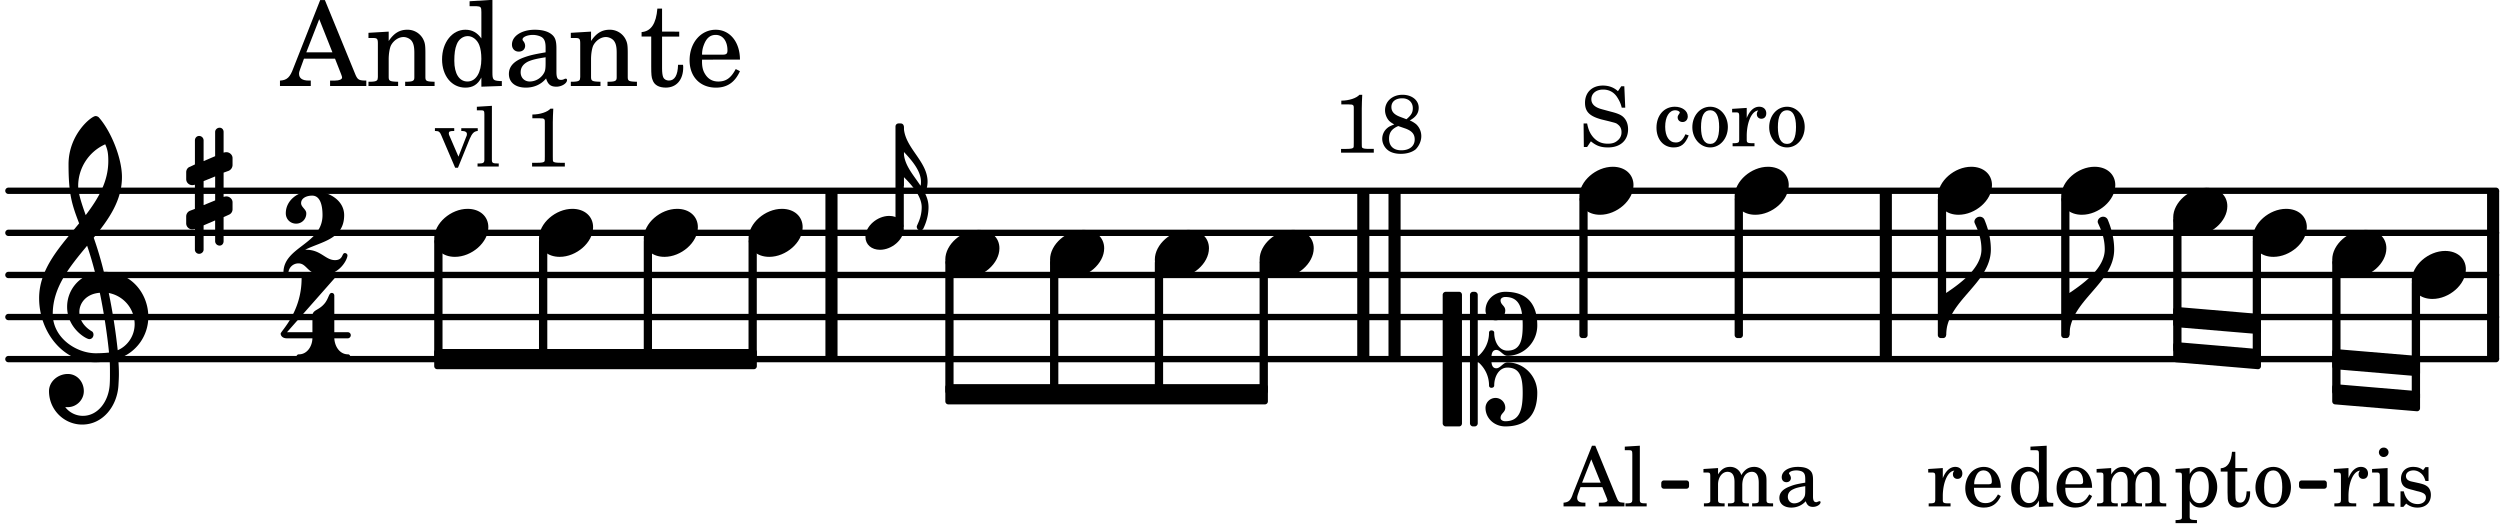 <svg xmlns="http://www.w3.org/2000/svg" xmlns:xlink="http://www.w3.org/1999/xlink" width="348.6" height="73.5" viewBox="0 0 166 35"><rect width="100%" height="100%" fill="#fff" rx="5"/><defs><path id="a" d="M2.219-1.594C1.109-1.594 0-.64 0 .375c0 .719.563 1.219 1.375 1.219 1.11 0 2.219-.953 2.219-1.969 0-.719-.563-1.219-1.375-1.219m0 0"/><path id="d" d="M1.875-7.516c0 .141.469.797.469 1.829 0 1.203-1.328 2.218-2.344 2.89h-.281V0H0c0-2.266 2.969-3.422 2.969-5.687 0-.688-.172-1.375-.438-2a.34.34 0 0 0-.297-.172c-.171 0-.359.14-.359.343m0 0"/><path id="g" d="M3.234 0c0-.219 0-.61.329-.61.265 0 .453.391.734.391 1.094 0 1.984-.906 1.984-2.015 0-1.453-.703-2.235-2.125-2.235-.718 0-1.312.532-1.312 1.235 0 .359.297.656.672.656.359 0 .64-.297.64-.656 0-.313-.312-.36-.312-.672 0-.14.156-.219.312-.219.969 0 1.157.781 1.157 1.89 0 .985-.157 1.672-1.016 1.672-.547 0-.875-.578-.875-1.187 0-.11-.094-.156-.188-.156-.078 0-.156.047-.156.156a2.04 2.04 0 0 1-.75 1.578v-4.094a.207.207 0 0 0-.203-.203h-.11a.207.207 0 0 0-.203.203v8.532c0 .109.094.203.204.203h.109c.11 0 .203-.094.203-.203V.172c.469.39.75.953.75 1.578 0 .11.078.156.156.156.094 0 .188-.047.188-.156 0-.61.328-1.187.875-1.187.86 0 1.016.687 1.016 1.671 0 1.11-.188 1.891-1.157 1.891-.156 0-.312-.078-.312-.219 0-.312.312-.36.312-.672a.647.647 0 0 0-.64-.656.664.664 0 0 0-.672.656c0 .704.594 1.235 1.312 1.235 1.422 0 2.125-.782 2.125-2.235 0-1.109-.89-2.015-1.984-2.015-.281 0-.469.39-.734.39-.329 0-.329-.39-.329-.609m-2.14 4.469c.11 0 .187-.094.187-.203v-8.532c0-.109-.078-.203-.187-.203h-.89A.207.207 0 0 0 0-4.266v8.532c0 .109.094.203.203.203Zm0 0"/><path id="u" d="M7.266-.016C7.266-1.546 6.14-3 4.359-3h-.046a24 24 0 0 0-.672-2.266c1-1.218 1.875-2.468 1.875-4.03 0-1.298-.766-3.11-1.547-3.97a.33.33 0 0 0-.203-.078c-.282 0-1.797 1.219-1.797 3.203 0 1.985.218 2.657.703 3.922-1.25 1.532-2.656 3-2.656 4.969C.016.953 1.563 3 3.75 3c.469 0 .89-.078.953-.078.016.265.016.562.016.844 0 .234 0 .468-.016.703-.062 1.11-.766 2.093-1.781 2.093a1.48 1.48 0 0 1-1.172-.578h.172c.578 0 1.062-.484 1.062-1.062 0-.625-.453-1.14-1.062-1.14-.656 0-1.25.5-1.25 1.14 0 1.234 1 2.219 2.203 2.219 1.36 0 2.313-1.203 2.406-2.578.016-.266.032-.532.032-.782 0-.344-.016-.672-.047-1.015a2.92 2.92 0 0 0 2-2.782m-2.032 2.22a40 40 0 0 0-.593-3.798A2.11 2.11 0 0 1 6.359.47c0 .812-.5 1.469-1.125 1.734m-1.453.202c-1.297 0-2.86-1.015-2.86-2.61 0-1.78 1.142-3.155 2.282-4.53.203.593.375 1.187.531 1.797A2.3 2.3 0 0 0 1.875-.672c0 1.422 1.266 2.14 1.469 2.14.172 0 .281-.14.281-.296a.28.28 0 0 0-.078-.203c-.594-.344-.86-.828-.86-1.297 0-.625.485-1.219 1.36-1.281.328 1.578.531 3.156.61 3.968-.376.047-.876.047-.876.047m.625-13.875c.14.328.203.547.203 1.11 0 1.375-.671 2.5-1.5 3.593-.312-.875-.5-1.484-.5-1.937 0-1.188.704-2.281 1.797-2.766m0 0"/><path id="v" d="M.578-.406v1.61l-.328.124a.41.41 0 0 0-.25.375v.469a.4.4 0 0 0 .406.39c.078 0 .125-.015.172-.03v1.374a.28.28 0 0 0 .281.281c.157 0 .297-.125.297-.28v-1.61l.766-.328v1.375c0 .172.14.297.297.297s.265-.125.265-.297V1.75l.344-.156a.39.39 0 0 0 .25-.36V.766c0-.22-.203-.391-.406-.391-.078 0-.125.016-.188.031v-1.61l.344-.124a.43.43 0 0 0 .25-.375v-.469c0-.219-.203-.39-.406-.39-.078 0-.125.015-.188.03v-1.374c0-.156-.109-.281-.265-.281s-.297.125-.297.28v1.61l-.766.328v-1.375A.297.297 0 0 0 .86-3.64c-.156 0-.28.125-.28.297v1.594l-.329.156c-.156.047-.25.203-.25.36v.468a.4.4 0 0 0 .406.391c.078 0 .125-.016.172-.031m1.344-.547V.64l-.766.312V-.64Zm0 0"/><path id="b" d="m1.078-2.547-.969.063v.234h.235c.203 0 .234.031.234.266v1.562c-.015.094-.015.125-.031.14C.5-.218.39-.202.157-.202H.14V0h1.453v-.203H1.5c-.375 0-.422-.031-.422-.234v-.297c.016-.907.344-1.61.766-1.641a.34.34 0 0 0-.094.25c0 .172.125.297.297.297.203 0 .328-.14.328-.36 0-.265-.187-.437-.469-.437-.343 0-.64.266-.828.75Zm0 0"/><path id="c" d="M2.547-1.234c0-.813-.469-1.391-1.125-1.391-.703 0-1.234.594-1.234 1.422 0 .766.5 1.281 1.234 1.281.531 0 .89-.25 1.125-.765l-.188-.11c-.234.422-.468.578-.828.578-.281 0-.484-.11-.625-.36-.094-.155-.14-.359-.14-.655ZM.78-1.47c0-.172.016-.281.078-.437.11-.328.282-.485.547-.485.328 0 .547.282.547.735 0 .14-.047.187-.219.187Zm0 0"/><path id="e" d="M2.078.031 3.031 0v-.234h-.094c-.312-.016-.343-.047-.343-.407v-3.39l-1.078.062v.235h.328c.203 0 .234.03.234.265v1.25c-.203-.281-.437-.406-.75-.406-.625 0-1.094.594-1.094 1.375S.688.078 1.328.078c.344 0 .578-.14.75-.469Zm-.64-2.36c.218 0 .437.157.53.407.079.172.11.39.11.656 0 .641-.25 1.047-.656 1.047-.375 0-.61-.36-.61-.968 0-.329.032-.563.094-.75.094-.25.297-.391.532-.391m0 0"/><path id="f" d="m1.094-2.547-.969.063v.234h.219c.219 0 .234.031.234.266v1.562c0 .094 0 .125-.031.14-.031.063-.14.079-.375.079H.156V0h1.375v-.203h-.015c-.36 0-.422-.031-.422-.234v-1.016c0-.484.281-.844.625-.844.312 0 .468.219.468.672v1.219c0 .062 0 .11-.03.125-.032.062-.141.078-.376.078H1.75V0h1.39v-.203h-.015c-.375 0-.422-.031-.422-.234v-.97c0-.546.25-.89.64-.89.298 0 .454.235.454.735v1.14c0 .078 0 .125-.031.14-.032.063-.141.079-.375.079h-.032V0H4.75v-.203h-.031c-.36 0-.407-.031-.407-.234v-1.235c0-.344-.03-.469-.171-.64a.8.8 0 0 0-.641-.313c-.36 0-.625.156-.86.547a.76.76 0 0 0-.75-.547c-.343 0-.577.156-.796.5Zm0 0"/><path id="h" d="M2.063-4.031h-.22L.579-.844c-.14.438-.281.563-.594.594h-.03V0h1.452v-.25h-.11C1-.25.86-.36.86-.562c0-.079.016-.141.047-.235l.172-.484h1.453l.297.734c.031.094.047.125.047.14 0 .094-.14.157-.344.157h-.234V0H4v-.25h-.078c-.281-.016-.328-.047-.453-.36Zm-.266.906.625 1.547H1.187Zm0 0"/><path id="i" d="m1.11-4.031-1 .062v.235h.265c.203 0 .234.03.234.265v3.047c-.015.094-.015.125-.046.14-.032.063-.141.079-.375.079H.156V0h1.407v-.203H1.53c-.36 0-.422-.031-.422-.234Zm0 0"/><path id="j" d="M1.766-3.844c-.188.219-.688.39-1.203.39v.25h.484c.328 0 .36.032.344.345v2.187c0 .281 0 .281-.032.344-.046.047-.156.078-.453.078h-.36V0H2.72v-.25h-.313C2.11-.25 2-.281 1.953-.328c-.031-.063-.031-.063-.031-.344v-2.265c0-.297.016-.563.031-.907Zm0 0"/><path id="k" d="M2.047-2.14c.406-.22.594-.485.594-.844 0-.5-.453-.86-1.078-.86-.672 0-1.157.438-1.157 1.031 0 .235.094.485.235.657.093.11.187.172.375.281-.235.094-.344.14-.453.234a.93.93 0 0 0-.344.72c0 .296.156.593.39.765.204.156.5.234.844.234.406 0 .75-.11.984-.297.22-.218.376-.547.376-.875 0-.312-.126-.593-.344-.797a1.7 1.7 0 0 0-.422-.25m-.594-.22c-.437-.156-.625-.359-.625-.671 0-.36.281-.578.719-.578.422 0 .703.265.703.656 0 .297-.11.469-.422.734Zm.328.766c.407.157.594.36.594.719 0 .438-.344.719-.89.719-.516 0-.813-.281-.813-.766 0-.406.172-.656.61-.844Zm0 0"/><path id="l" d="M2.469-1.766c0-.343-.063-.515-.219-.64-.172-.156-.437-.219-.797-.219-.61 0-1.062.281-1.062.688 0 .203.125.328.312.328.172 0 .297-.11.297-.282a.47.47 0 0 0-.078-.218C.89-2.156.875-2.156.875-2.188c0-.109.219-.203.484-.203.172 0 .375.047.454.125.109.094.14.22.14.47v.218c-.562.094-.75.14-1.016.25-.468.172-.703.422-.703.766 0 .39.313.64.797.64.375 0 .719-.156.953-.422.094.266.22.375.485.375.25 0 .5-.156.5-.312 0-.031-.016-.063-.047-.063s-.047 0-.094.016c-.078.031-.11.047-.14.047-.157 0-.22-.11-.22-.375Zm-.516.672c0 .328-.016.407-.11.547a.76.76 0 0 1-.624.344c-.25 0-.422-.188-.422-.438 0-.218.11-.39.36-.5.155-.078.374-.14.796-.203Zm0 0"/><path id="m" d="m1.094-2.547-.938.063v.234h.188c.219 0 .234.031.234.266V.688c0 .078 0 .109-.031.14C.516.875.407.906.172.906H.156v.203h1.422V.906h-.062c-.36-.015-.422-.031-.422-.234V-.36c.187.312.39.437.734.437.328 0 .594-.14.797-.406a1.7 1.7 0 0 0 .297-.953c0-.36-.11-.688-.313-.953-.203-.266-.453-.391-.75-.391-.343 0-.562.14-.765.469Zm.656.219c.39 0 .61.375.61 1.015 0 .704-.22 1.094-.626 1.094-.39 0-.64-.406-.64-1.031 0-.687.25-1.078.656-1.078m0 0"/><path id="n" d="M1.063-2.547v-1.078h-.22c-.062.703-.296 1.063-.75 1.094v.219h.454v1.39c0 .39.015.516.062.64.094.235.313.36.625.36.5 0 .813-.375.813-.953V-1h-.235q-.023.75-.421.75c-.125 0-.235-.062-.282-.156q-.045-.117-.046-.422v-1.485h.796v-.234Zm0 0"/><path id="o" d="M1.375-2.625c-.672 0-1.187.594-1.187 1.36 0 .75.53 1.343 1.187 1.343.656 0 1.172-.594 1.172-1.36 0-.75-.516-1.343-1.172-1.343m0 .234c.39 0 .594.391.594 1.11 0 .734-.203 1.125-.594 1.125-.406 0-.61-.39-.61-1.11q0-1.125.61-1.125m0 0"/><path id="p" d="m1.125-2.547-1.031.063v.234h.281c.203 0 .234.031.234.266v1.562c0 .094 0 .125-.03.14-.032.063-.141.079-.376.079H.172V0h1.406v-.203h-.031c-.375 0-.422-.031-.422-.234Zm-.25-1.36a.317.317 0 0 0-.328.313c0 .172.14.313.312.313.188 0 .329-.14.329-.313a.313.313 0 0 0-.313-.312m0 0"/><path id="q" d="M2.14-2.61h-.203l-.156.204c-.187-.156-.39-.219-.672-.219-.468 0-.796.313-.796.781 0 .219.078.407.203.516s.25.156.578.234l.281.078c.438.094.594.204.594.422 0 .266-.235.438-.547.438C.953-.156.625-.453.5-1H.281V.031H.47l.187-.218c.235.187.469.265.75.265.547 0 .89-.328.89-.844 0-.234-.077-.421-.218-.546-.14-.11-.25-.157-.578-.235l-.281-.062c-.297-.063-.297-.063-.39-.11a.32.32 0 0 1-.188-.297c0-.218.203-.375.5-.375.203 0 .375.079.53.22.126.124.188.233.266.483h.204Zm0 0"/><path id="s" d="M1.61-.656.983-2.11C.97-2.156.97-2.188.97-2.22c0-.094.062-.14.297-.14h.062v-.188H.047v.188h.047c.203 0 .281.062.36.25L1.39.078h.187l.781-1.922c.157-.36.282-.484.5-.515h.032v-.188H1.797v.188h.078c.188 0 .297.078.297.203 0 .062-.016.14-.063.219Zm0 0"/><path id="E" d="M2.984-3.984h-.203l-.219.328c-.265-.25-.609-.375-1-.375-.718 0-1.187.453-1.187 1.14 0 .594.297.891 1.094 1.11l.515.125c.407.11.454.11.563.203.172.125.25.297.25.516a.67.67 0 0 1-.25.546c-.172.157-.36.22-.656.22-.407 0-.688-.126-.953-.407-.22-.25-.344-.516-.422-.938H.28L.297.047h.219l.25-.375c.359.297.656.406 1.14.406.813 0 1.328-.469 1.328-1.203 0-.344-.109-.625-.328-.828-.156-.14-.375-.234-.812-.344l-.578-.156c-.485-.125-.72-.344-.72-.672 0-.375.313-.64.782-.64.375 0 .688.156.906.468.157.235.266.453.329.735h.234Zm0 0"/><path id="F" d="M2.11-.797c-.172.39-.36.547-.641.547-.438 0-.703-.406-.703-1.047 0-.656.265-1.094.672-1.094.156 0 .296.079.296.157 0 .015 0 .03-.03.062-.079.11-.11.172-.11.25 0 .188.14.313.328.313.203 0 .344-.157.344-.375 0-.375-.375-.641-.86-.641-.718 0-1.218.578-1.218 1.39 0 .782.468 1.313 1.14 1.313.484 0 .766-.219 1-.797Zm0 0"/><path id="r" d="M1.578-1.125C.797-1.125 0-.453 0 .265c0 .516.406.86.969.86.781 0 1.578-.672 1.578-1.39 0-.516-.406-.86-.969-.86m0 0"/><path id="G" d="M.86 6.656c0 .14.109.25.234.25a.24.24 0 0 0 .203-.125c.219-.453.344-.937.344-1.422 0-.343-.094-.64-.235-.921.11-.235.172-.516.172-.766C1.578 2.282 0 1.39 0 0h-.203v3.953H0V3.36c.516.516 1.188 1.266 1.188 2 0 .735-.329 1.188-.329 1.297m.25-2.718C.64 3.218 0 2.547 0 1.688c.5.53 1.14 1.25 1.14 1.984 0 .078 0 .172-.03.265m0 0"/><path id="w" d="M2.61 0c1.124 0 1.64-1.031 1.64-1.297 0-.094-.094-.156-.172-.156-.219 0-.094.469-.656.469-.64 0-.938-.688-1.906-.688h-.079c1.094-.547 2.594-.703 2.594-2.297 0-1-1.031-1.61-2.125-1.61-.922 0-1.75.61-1.75 1.485 0 .39.297.688.688.688a.67.67 0 0 0 .672-.688c0-.265-.344-.406-.344-.672 0-.343.375-.5.734-.5.547 0 .688.672.688 1.297C2.594-2.03 0-1.875 0-.156 0-.062.094 0 .172 0s.14-.047.156-.14A.666.666 0 0 1 1-.767c.578 0 .594.766 1.61.766m0 0"/><path id="x" d="M1.563-5.594c-.094 0-.188.11-.188.235 0 2.234-1.39 3.5-1.39 3.656 0 .11.093.312.421.312h1.688c-.016.563-.375 1.063-.89 1.063-.126 0-.173.094-.173.172S1.078 0 1.203 0c.547 0 1.078-.156 1.625-.156S3.906 0 4.453 0c.11 0 .156-.078.156-.156s-.046-.172-.156-.172c-.531 0-.875-.5-.906-1.063h.89c.125 0 .204-.109.204-.203a.197.197 0 0 0-.203-.203h-.891v-2.422c0-.125-.078-.187-.172-.187-.187 0-.187.312-.437.656-.407.531-.844.438-.844.875v1.078H.406l3.14-3.562c.032-.032.032-.063.032-.079 0-.078-.078-.156-.187-.156-.11 0-.5.172-.938.172-.422 0-.828-.172-.89-.172m0 0"/><path id="y" d="M2.922-5.703h-.313L.83-1.187c-.22.609-.423.796-.86.828h-.031V0h2.046v-.36h-.14c-.422 0-.64-.156-.64-.452 0-.094.03-.188.077-.313l.25-.687h2.063L4-.782c.047.126.063.173.063.22 0 .125-.188.203-.47.203h-.327V0h2.406v-.36h-.11c-.406-.015-.484-.062-.656-.5Zm-.375 1.266.875 2.203H1.687Zm0 0"/><path id="z" d="M1.547-3.61.203-3.53v.344h.281c.297 0 .344.046.344.374v2.22C.813-.47.813-.423.781-.392.72-.312.578-.28.234-.28h-.03V0h1.968v-.281H2.14c-.516-.016-.594-.047-.594-.328v-1.157c0-.375.062-.718.14-.906.172-.344.516-.578.844-.578.203 0 .438.11.547.266.125.172.172.406.172.78v1.61c0 .125-.016.172-.047.203-.047.079-.203.11-.531.11H2.64V0h1.953v-.281h-.032c-.515-.016-.578-.047-.578-.328v-1.563c0-.562-.03-.703-.156-.953a1.17 1.17 0 0 0-1.047-.61c-.515 0-.89.235-1.234.75Zm0 0"/><path id="A" d="M2.938.047 4.297 0v-.328h-.14c-.438-.031-.485-.078-.485-.578V-5.72l-1.516.094v.328h.453c.297.016.329.063.329.39v1.75c-.282-.39-.61-.577-1.063-.577C1-3.734.328-2.891.328-1.766.328-.672.968.11 1.875.11c.484 0 .828-.203 1.063-.671Zm-.907-3.36c.313 0 .625.235.766.594.094.235.14.547.14.922 0 .906-.359 1.5-.921 1.5-.547 0-.875-.516-.875-1.375 0-.469.046-.812.156-1.078.125-.344.422-.562.734-.562m0 0"/><path id="B" d="M3.5-2.5c0-.484-.078-.734-.312-.922-.25-.203-.626-.312-1.126-.312-.874 0-1.515.422-1.515.984 0 .281.187.469.453.469.25 0 .422-.156.422-.39a.5.5 0 0 0-.125-.313c-.047-.063-.047-.079-.047-.11 0-.156.313-.297.688-.297.234 0 .515.079.64.188.14.125.203.312.203.656v.313c-.812.14-1.062.203-1.453.343-.672.25-.984.61-.984 1.094 0 .563.437.906 1.125.906C2 .11 2.484-.094 2.813-.5c.124.406.312.547.687.547.344 0 .703-.219.703-.438 0-.062-.031-.093-.078-.093-.031 0-.062 0-.11.03-.109.048-.156.048-.218.048-.219 0-.297-.14-.297-.531Zm-.719.953c0 .469-.031.578-.156.766a1.1 1.1 0 0 1-.89.484c-.36 0-.61-.25-.61-.61 0-.312.156-.546.5-.718.25-.11.547-.187 1.156-.281Zm0 0"/><path id="C" d="M1.5-3.61v-1.53h-.312C1.109-4.14.766-3.626.14-3.579v.297h.64v1.984c0 .531.016.734.094.906.11.329.422.5.875.5.703 0 1.156-.515 1.156-1.343 0-.047 0-.094-.015-.172h-.328c-.016.687-.22 1.047-.61 1.047-.172 0-.328-.094-.375-.22C1.531-.687 1.5-.89 1.5-1.155v-2.125h1.14v-.328Zm0 0"/><path id="D" d="M3.61-1.75c0-1.156-.657-1.984-1.61-1.984-.984 0-1.734.859-1.734 2.03C.266-.608.969.11 2.016.11c.75 0 1.265-.359 1.593-1.093l-.28-.141c-.313.594-.642.828-1.157.828q-.586 0-.89-.516c-.141-.234-.204-.5-.188-.937Zm-2.516-.328a1.7 1.7 0 0 1 .11-.625c.171-.469.421-.688.796-.688.469 0 .781.407.781 1.032 0 .218-.078.28-.328.28Zm0 0"/></defs><path fill="none" stroke="#000" stroke-linecap="round" stroke-miterlimit="10" stroke-width=".423" d="M.559 23.844h165.175M.559 21.05h165.175M.559 18.258h165.175M.559 15.46h165.175M.559 12.668h165.175"/><path fill="none" stroke="#000" stroke-miterlimit="10" stroke-width=".804" d="M92.598 23.844V12.668M90.523 23.844V12.668M125.219 23.844V12.668M55.21 23.844V12.668M165.543 23.844V12.668"/><use xlink:href="#a" x="128.674" y="12.667"/><use xlink:href="#b" x="127.924" y="33.626"/><use xlink:href="#c" x="130.306" y="33.626"/><path fill="none" stroke="#000" stroke-linejoin="round" stroke-miterlimit="10" stroke-width=".399" d="M128.871 22.25h.152v-9h-.152Zm0 0"/><path d="M128.871 22.25h.152v-9h-.152Zm0 0"/><use xlink:href="#d" x="129.224" y="22.248"/><use xlink:href="#a" x="136.862" y="12.667"/><use xlink:href="#e" x="133.306" y="33.626"/><use xlink:href="#c" x="136.368" y="33.626"/><use xlink:href="#f" x="139.089" y="33.626"/><path fill="none" stroke="#000" stroke-linejoin="round" stroke-miterlimit="10" stroke-width=".399" d="M137.063 22.25h.148v-9h-.149Zm0 0"/><path d="M137.063 22.25h.148v-9h-.149Zm0 0"/><use xlink:href="#d" x="137.412" y="22.248"/><path fill="none" stroke="#000" stroke-linejoin="round" stroke-miterlimit="10" stroke-width=".399" d="M155.059 23.375v.941l5.433.461v-.945Zm0 0"/><path d="M155.059 23.375v.941l5.433.461v-.945Zm0 0"/><path fill="none" stroke="#000" stroke-linejoin="round" stroke-miterlimit="10" stroke-width=".399" d="M155.059 25.707v.945l5.433.457v-.941Zm0 0"/><path d="M155.059 25.707v.945l5.433.457v-.941Zm0 0"/><use xlink:href="#g" x="95.794" y="23.845"/><use xlink:href="#h" x="103.864" y="33.626"/><use xlink:href="#i" x="107.776" y="33.626"/><use xlink:href="#j" x="88.5" y="10.137"/><use xlink:href="#k" x="91.561" y="10.137"/><path fill="none" stroke="#000" stroke-linejoin="round" stroke-miterlimit="10" stroke-width=".399" d="M105.07 22.25h.149v-9h-.149Zm0 0"/><path d="M105.066 22.25h.153v-9h-.153Zm0 0"/><path fill="none" stroke="#000" stroke-linejoin="round" stroke-miterlimit="10" stroke-width=".338" d="M152.824 32.281h1.508v-.21h-1.508Zm0 0"/><path d="M152.824 32.281h1.508v-.21h-1.508Zm0 0"/><use xlink:href="#a" x="115.179" y="12.667"/><use xlink:href="#f" x="112.984" y="33.626"/><use xlink:href="#l" x="117.916" y="33.626"/><path fill="none" stroke="#000" stroke-linejoin="round" stroke-miterlimit="10" stroke-width=".399" d="M115.379 22.25h.152v-9h-.152Zm0 0"/><path d="M115.379 22.25h.152v-9h-.152Zm0 0"/><path fill="none" stroke="#000" stroke-linejoin="round" stroke-miterlimit="10" stroke-width=".399" d="M160.34 26.418h.152v-7.582h-.152Zm0 0"/><path d="M160.34 26.418h.148v-7.582h-.148Zm0 0"/><path fill="none" stroke="#000" stroke-linejoin="round" stroke-miterlimit="10" stroke-width=".399" d="M144.5 20.578v.945l5.43.457v-.94Zm0 0"/><path d="M144.5 20.578v.945l5.43.457v-.94Zm0 0"/><path fill="none" stroke="#000" stroke-linejoin="round" stroke-miterlimit="10" stroke-width=".399" d="M144.5 22.914v.941l5.43.461v-.941Zm0 0"/><path d="M144.5 22.914v.941l5.43.461v-.941Zm0 0"/><use xlink:href="#a" x="160.14" y="18.256"/><path fill="none" stroke="#000" stroke-linejoin="round" stroke-miterlimit="10" stroke-width=".399" d="M29.031 24.316h21.024v-.941H29.03Zm0 0"/><path d="M29.031 24.316h21.024v-.941H29.03Zm0 0"/><path fill="none" stroke="#000" stroke-linejoin="round" stroke-miterlimit="10" stroke-width=".399" d="M62.969 26.652h21.02v-.945h-21.02Zm0 0"/><path d="M62.969 26.652h21.02v-.945h-21.02Zm0 0"/><path fill="none" stroke="#000" stroke-linejoin="round" stroke-miterlimit="10" stroke-width=".338" d="M110.477 32.281h1.507v-.21h-1.507Zm0 0"/><path d="M110.477 32.281h1.507v-.21h-1.507Zm0 0"/><use xlink:href="#a" x="144.301" y="14.065"/><use xlink:href="#m" x="144.301" y="33.626"/><use xlink:href="#n" x="147.362" y="33.626"/><use xlink:href="#o" x="149.573" y="33.626"/><path fill="none" stroke="#000" stroke-linejoin="round" stroke-miterlimit="10" stroke-width=".399" d="M144.5 23.207h.152v-8.562h-.152Zm0 0"/><path d="M144.5 23.207h.152v-8.562h-.152Zm0 0"/><use xlink:href="#a" x="149.58" y="15.461"/><path fill="none" stroke="#000" stroke-linejoin="round" stroke-miterlimit="10" stroke-width=".399" d="M149.781 23.625h.149v-7.582h-.149Zm0 0"/><path d="M149.781 23.625h.149v-7.582h-.149Zm0 0"/><use xlink:href="#a" x="154.861" y="16.859"/><use xlink:href="#b" x="154.861" y="33.626"/><use xlink:href="#p" x="157.412" y="33.626"/><use xlink:href="#q" x="159.113" y="33.626"/><path fill="none" stroke="#000" stroke-linejoin="round" stroke-miterlimit="10" stroke-width=".399" d="M155.059 26.004h.152V17.44h-.152Zm0 0"/><path d="M155.059 26.004h.152V17.44h-.152Zm0 0"/><use xlink:href="#a" x="35.788" y="15.461"/><path fill="none" stroke="#000" stroke-linejoin="round" stroke-miterlimit="10" stroke-width=".399" d="M35.988 23.645h.153v-7.602h-.153Zm0 0"/><path d="M35.988 23.645h.153v-7.602h-.153Zm0 0"/><use xlink:href="#a" x="42.745" y="15.461"/><path fill="none" stroke="#000" stroke-linejoin="round" stroke-miterlimit="10" stroke-width=".399" d="M42.945 23.645h.149v-7.602h-.149Zm0 0"/><path d="M42.945 23.645h.149v-7.602h-.149Zm0 0"/><use xlink:href="#a" x="49.702" y="15.461"/><path fill="none" stroke="#000" stroke-linejoin="round" stroke-miterlimit="10" stroke-width=".399" d="M49.902 23.645h.149v-7.602h-.149Zm0 0"/><path d="M49.902 23.645h.149v-7.602h-.149Zm0 0"/><use xlink:href="#r" x="57.465" y="15.461"/><path fill="none" stroke="#000" stroke-linejoin="round" stroke-miterlimit="10" stroke-width=".399" d="M59.66 14.992h.153V8.395h-.153Zm0 0"/><path d="M59.66 14.992h.153V8.395h-.153Zm0 0"/><path fill="none" stroke="#000" stroke-linejoin="round" stroke-miterlimit="10" stroke-width=".399" d="M29.031 23.645h.153v-7.602h-.153Zm0 0"/><path d="M29.031 23.645h.153v-7.602h-.153Zm0 0"/><use xlink:href="#a" x="28.832" y="15.461"/><use xlink:href="#s" x="28.832" y="11.058"/><use xlink:href="#i" x="31.553" y="11.058"/><use xlink:href="#t" x="33.254" y="11.058"/><use xlink:href="#j" x="34.785" y="11.058"/><use xlink:href="#u" x="2.582" y="21.05"/><use xlink:href="#v" x="12.363" y="12.667"/><use xlink:href="#w" x="18.821" y="18.256"/><use xlink:href="#x" x="18.651" y="23.856"/><use xlink:href="#y" x="18.651" y="5.709"/><use xlink:href="#z" x="24.263" y="5.709"/><use xlink:href="#A" x="29.025" y="5.709"/><use xlink:href="#B" x="33.447" y="5.709"/><use xlink:href="#z" x="37.699" y="5.709"/><use xlink:href="#C" x="42.461" y="5.709"/><use xlink:href="#D" x="45.523" y="5.709"/><use xlink:href="#a" x="104.87" y="12.667"/><path fill="none" stroke="#000" stroke-linejoin="round" stroke-miterlimit="10" stroke-width=".399" d="M69.922 25.98h.152v-8.539h-.152Zm0 0"/><path d="M69.922 25.98h.152v-8.539h-.152Zm0 0"/><path fill="none" stroke="#000" stroke-linejoin="round" stroke-miterlimit="10" stroke-width=".399" d="M83.836 25.98h.152v-8.539h-.152Zm0 0"/><path d="M83.836 25.98h.152v-8.539h-.152Zm0 0"/><use xlink:href="#a" x="83.638" y="16.859"/><use xlink:href="#a" x="69.724" y="16.859"/><use xlink:href="#a" x="76.681" y="16.859"/><path fill="none" stroke="#000" stroke-linejoin="round" stroke-miterlimit="10" stroke-width=".399" d="M76.879 25.98h.152v-8.539h-.152Zm0 0"/><path d="M76.879 25.98h.152v-8.539h-.152Zm0 0"/><use xlink:href="#E" x="104.87" y="9.712"/><use xlink:href="#t" x="108.271" y="9.712"/><use xlink:href="#F" x="109.802" y="9.712"/><use xlink:href="#o" x="112.183" y="9.712"/><use xlink:href="#b" x="114.905" y="9.712"/><use xlink:href="#o" x="117.286" y="9.712"/><use xlink:href="#G" x="60.013" y="8.395"/><use xlink:href="#a" x="62.768" y="16.859"/><path fill="none" stroke="#000" stroke-linejoin="round" stroke-miterlimit="10" stroke-width=".399" d="M62.969 25.98h.148v-8.539h-.148Zm0 0"/><path d="M62.969 25.98h.148v-8.539h-.148Zm0 0"/></svg>